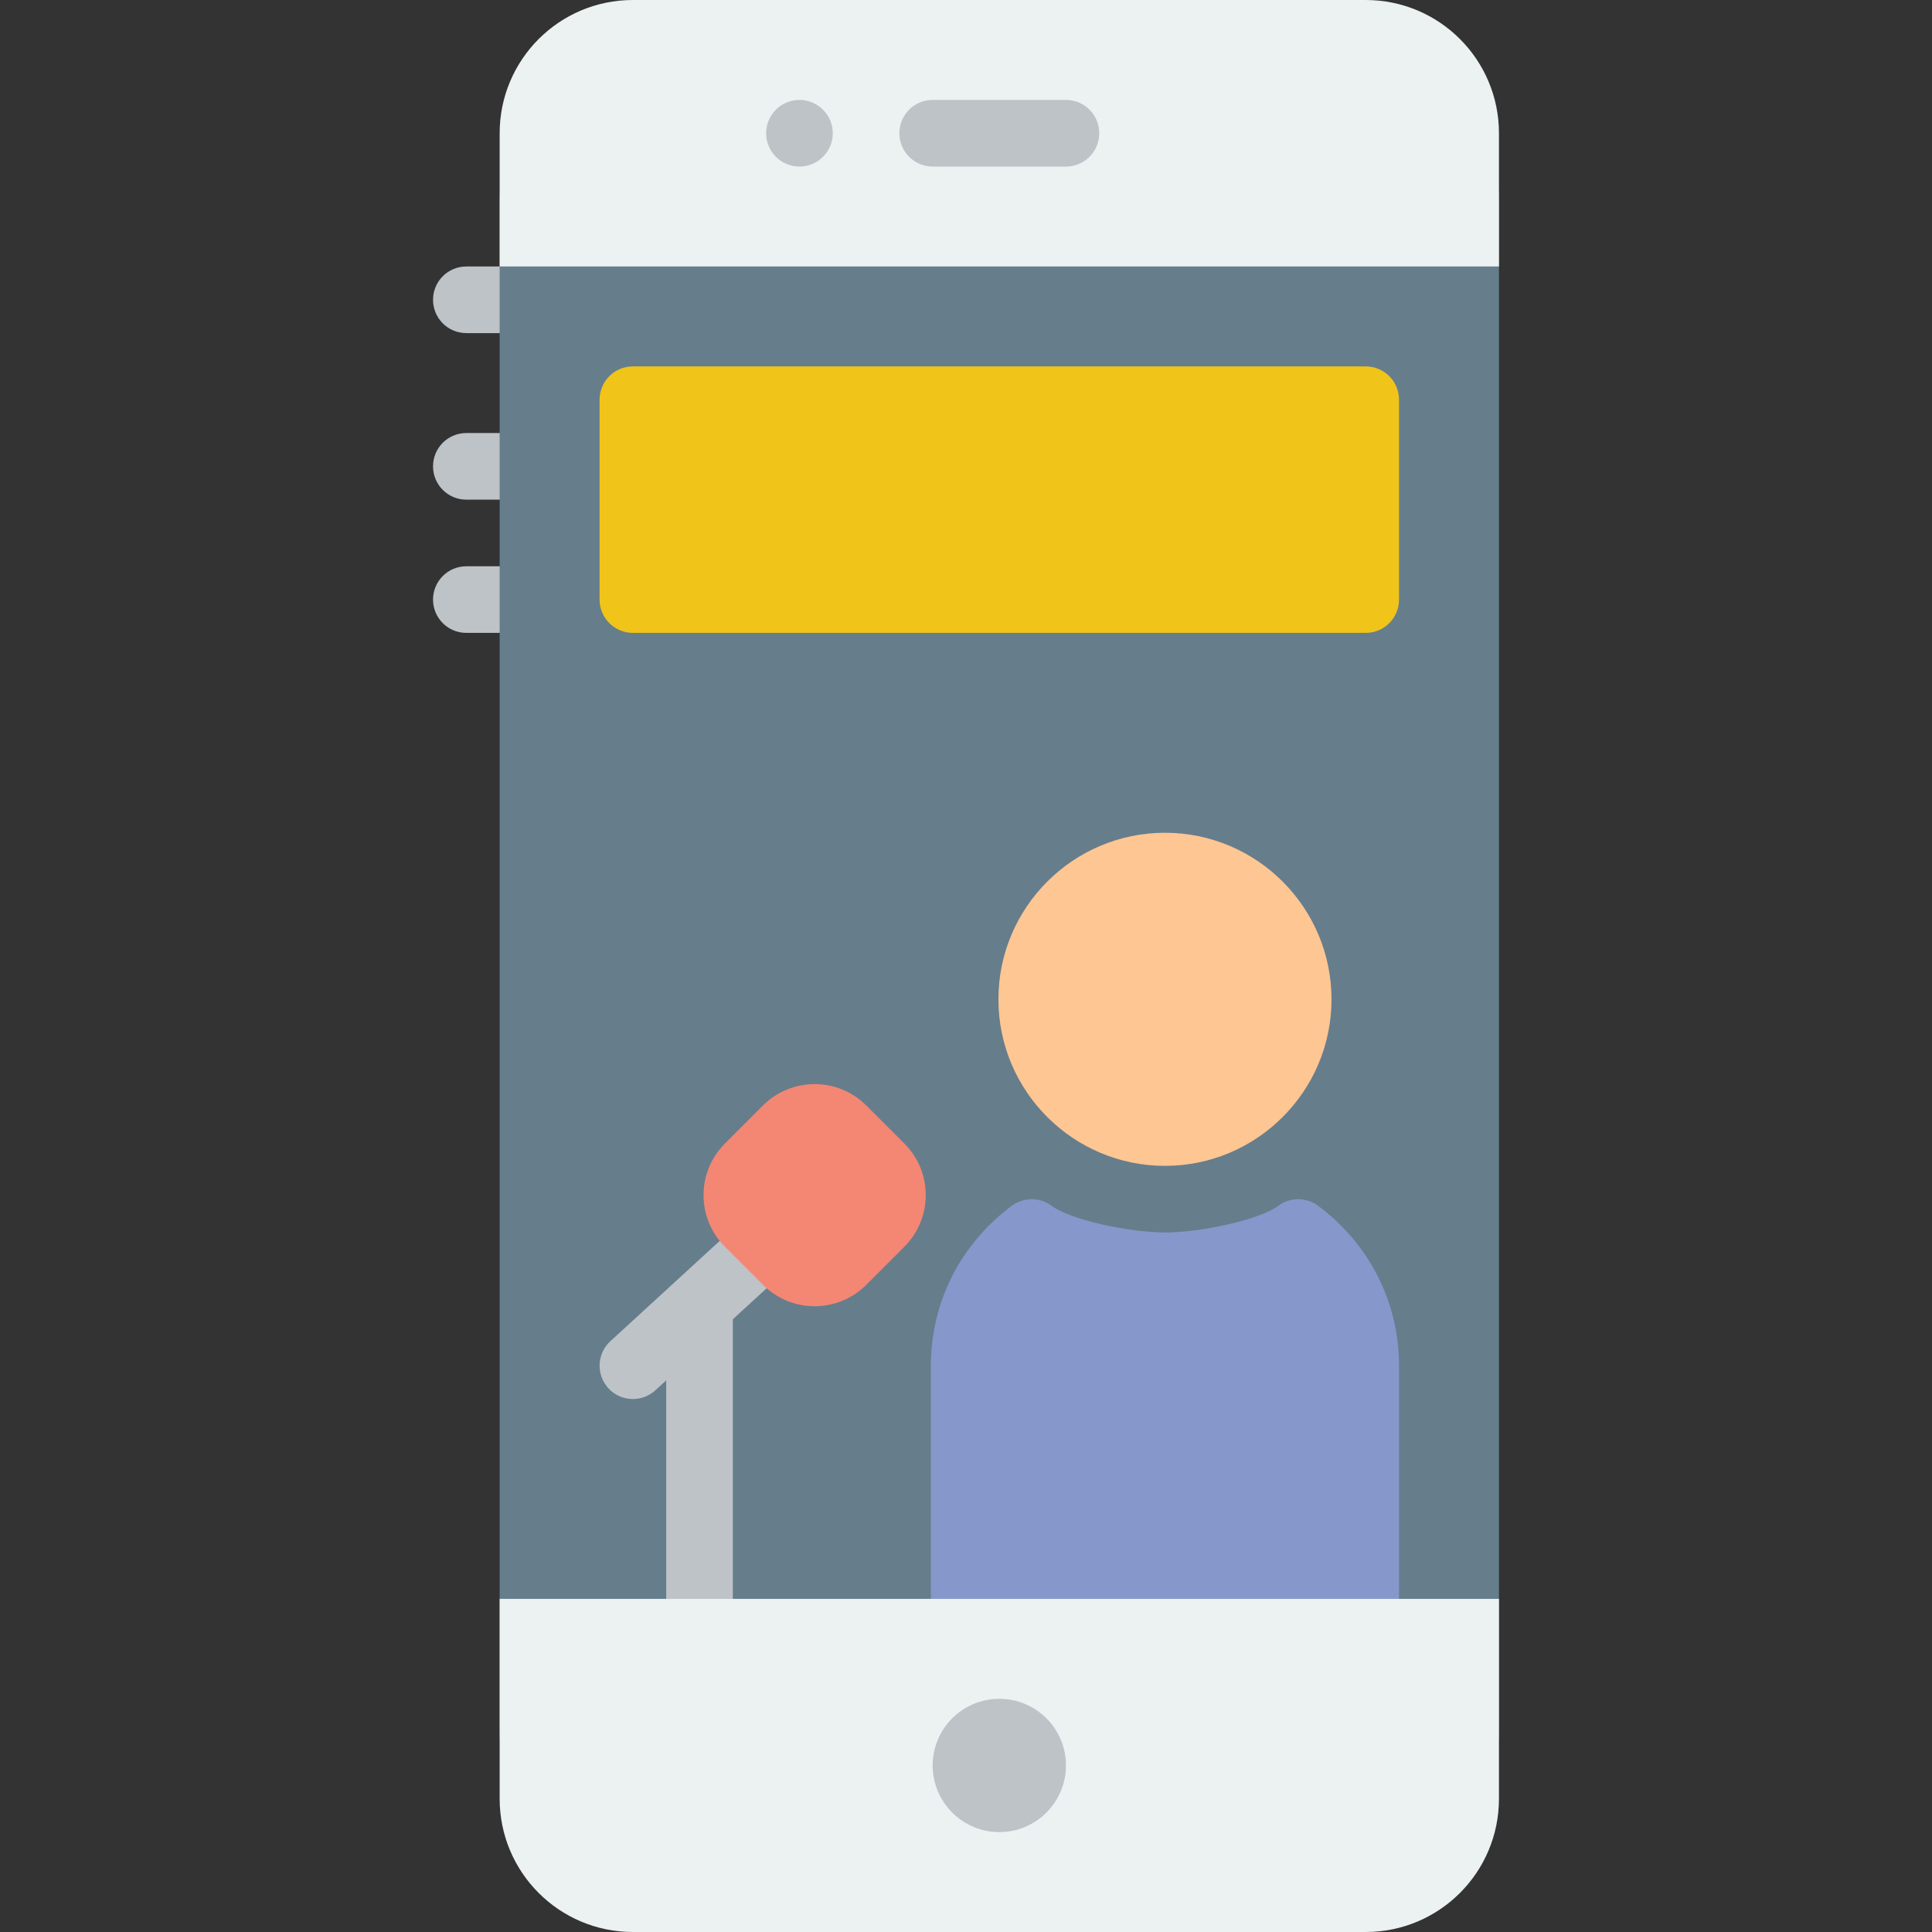 <?xml version="1.0" encoding="iso-8859-1"?>
<!-- Uploaded to: SVG Repo, www.svgrepo.com, Generator: SVG Repo Mixer Tools -->
<svg height="800px" width="800px" version="1.1" id="Layer_1" xmlns="http://www.w3.org/2000/svg" xmlns:xlink="http://www.w3.org/1999/xlink" 
	 viewBox="0 0 512 512" xml:space="preserve">
<rect x="0" y="0" width="512" height="512" fill="#333333" stroke="none"/>
<g>
	<path style="fill:#BDC3C7;" d="M132.414,132.414h-8.828c-4.882,0-8.828-3.946-8.828-8.828s3.946-8.828,8.828-8.828h8.828
		c4.882,0,8.828,3.946,8.828,8.828S137.295,132.414,132.414,132.414"/>
	<path style="fill:#BDC3C7;" d="M132.414,167.724h-8.828c-4.882,0-8.828-3.946-8.828-8.828c0-4.882,3.946-8.828,8.828-8.828h8.828
		c4.882,0,8.828,3.946,8.828,8.828C141.241,163.778,137.295,167.724,132.414,167.724"/>
	<path style="fill:#BDC3C7;" d="M132.414,88.276h-8.828c-4.882,0-8.828-3.946-8.828-8.828c0-4.882,3.946-8.828,8.828-8.828h8.828
		c4.882,0,8.828,3.946,8.828,8.828C141.241,84.33,137.295,88.276,132.414,88.276"/>
</g>
<path style="fill:#667D8C;" d="M361.931,494.345H167.724c-19.5,0-35.31-15.81-35.31-35.31V52.966c0-19.5,15.81-35.31,35.31-35.31
	h194.207c19.5,0,35.31,15.81,35.31,35.31v406.069C397.241,478.535,381.431,494.345,361.931,494.345"/>
<g>
	<path style="fill:#BDC3C7;" d="M185.379,432.552c-4.882,0-8.828-3.946-8.828-8.828v-76.491c0-4.882,3.946-8.828,8.828-8.828
		c4.882,0,8.828,3.946,8.828,8.828v76.491C194.207,428.606,190.261,432.552,185.379,432.552"/>
	<path style="fill:#BDC3C7;" d="M167.724,370.759c-2.392,0-4.767-0.962-6.506-2.86c-3.293-3.593-3.054-9.172,0.538-12.473
		l35.681-32.724c3.575-3.284,9.172-3.063,12.473,0.538c3.293,3.593,3.054,9.172-0.538,12.473l-35.681,32.724
		C171.997,369.991,169.86,370.759,167.724,370.759"/>
</g>
<path style="fill:#F38774;" d="M215.887,346.165c-5.164,0-10.028-2.022-13.683-5.676l-10.081-10.09
	c-3.655-3.646-5.676-8.51-5.676-13.683c0-5.164,2.022-10.028,5.685-13.683l10.072-10.081c7.556-7.539,19.827-7.539,27.366,0
	l10.09,10.09c3.655,3.655,5.667,8.51,5.667,13.674c0,5.173-2.013,10.028-5.667,13.683l-10.09,10.09
	c-3.646,3.655-8.501,5.667-13.665,5.676L215.887,346.165L215.887,346.165z"/>
<path style="fill:#ECF1F1;" d="M397.241,70.621H132.414V35.31c0-19.5,15.81-35.31,35.31-35.31h194.207
	c19.5,0,35.31,15.81,35.31,35.31V70.621z"/>
<g>
	<path style="fill:#BDC3C7;" d="M282.483,44.138h-35.31c-4.882,0-8.828-3.946-8.828-8.828s3.946-8.828,8.828-8.828h35.31
		c4.882,0,8.828,3.946,8.828,8.828S287.364,44.138,282.483,44.138"/>
	<path style="fill:#BDC3C7;" d="M220.69,35.31c0,4.873-3.955,8.828-8.828,8.828c-4.873,0-8.828-3.955-8.828-8.828
		s3.955-8.828,8.828-8.828C216.735,26.483,220.69,30.438,220.69,35.31"/>
</g>
<path style="fill:#FDC693;" d="M308.727,308.966c-24.338,0-44.138-19.8-44.138-44.138c0-24.338,19.8-44.138,44.138-44.138
	s44.138,19.8,44.138,44.138C352.865,289.165,333.065,308.966,308.727,308.966"/>
<path style="fill:#8697CB;" d="M361.931,432.552H255.514c-4.873,0-8.828-3.946-8.828-8.828v-61.793
	c0-16.781,7.821-32.238,21.451-42.39c3.134-2.322,7.424-2.322,10.54,0c5.129,3.814,20.807,7.08,30.049,7.08s24.911-3.266,30.04-7.08
	c3.116-2.322,7.406-2.322,10.54,0c13.63,10.152,21.451,25.609,21.451,42.39v61.793C370.759,428.606,366.813,432.552,361.931,432.552
	"/>
<path style="fill:#F0C419;" d="M361.931,167.724H167.724c-4.882,0-8.828-3.946-8.828-8.828v-52.966c0-4.882,3.946-8.828,8.828-8.828
	h194.207c4.882,0,8.828,3.946,8.828,8.828v52.966C370.759,163.778,366.813,167.724,361.931,167.724"/>
<path style="fill:#ECF1F1;" d="M361.931,512H167.724c-19.5,0-35.31-15.81-35.31-35.31v-52.966h264.828v52.966
	C397.241,496.19,381.431,512,361.931,512"/>
<path style="fill:#BDC3C7;" d="M282.483,467.862c0,9.754-7.901,17.655-17.655,17.655c-9.754,0-17.655-7.901-17.655-17.655
	s7.901-17.655,17.655-17.655C274.582,450.207,282.483,458.108,282.483,467.862"/>
</svg>